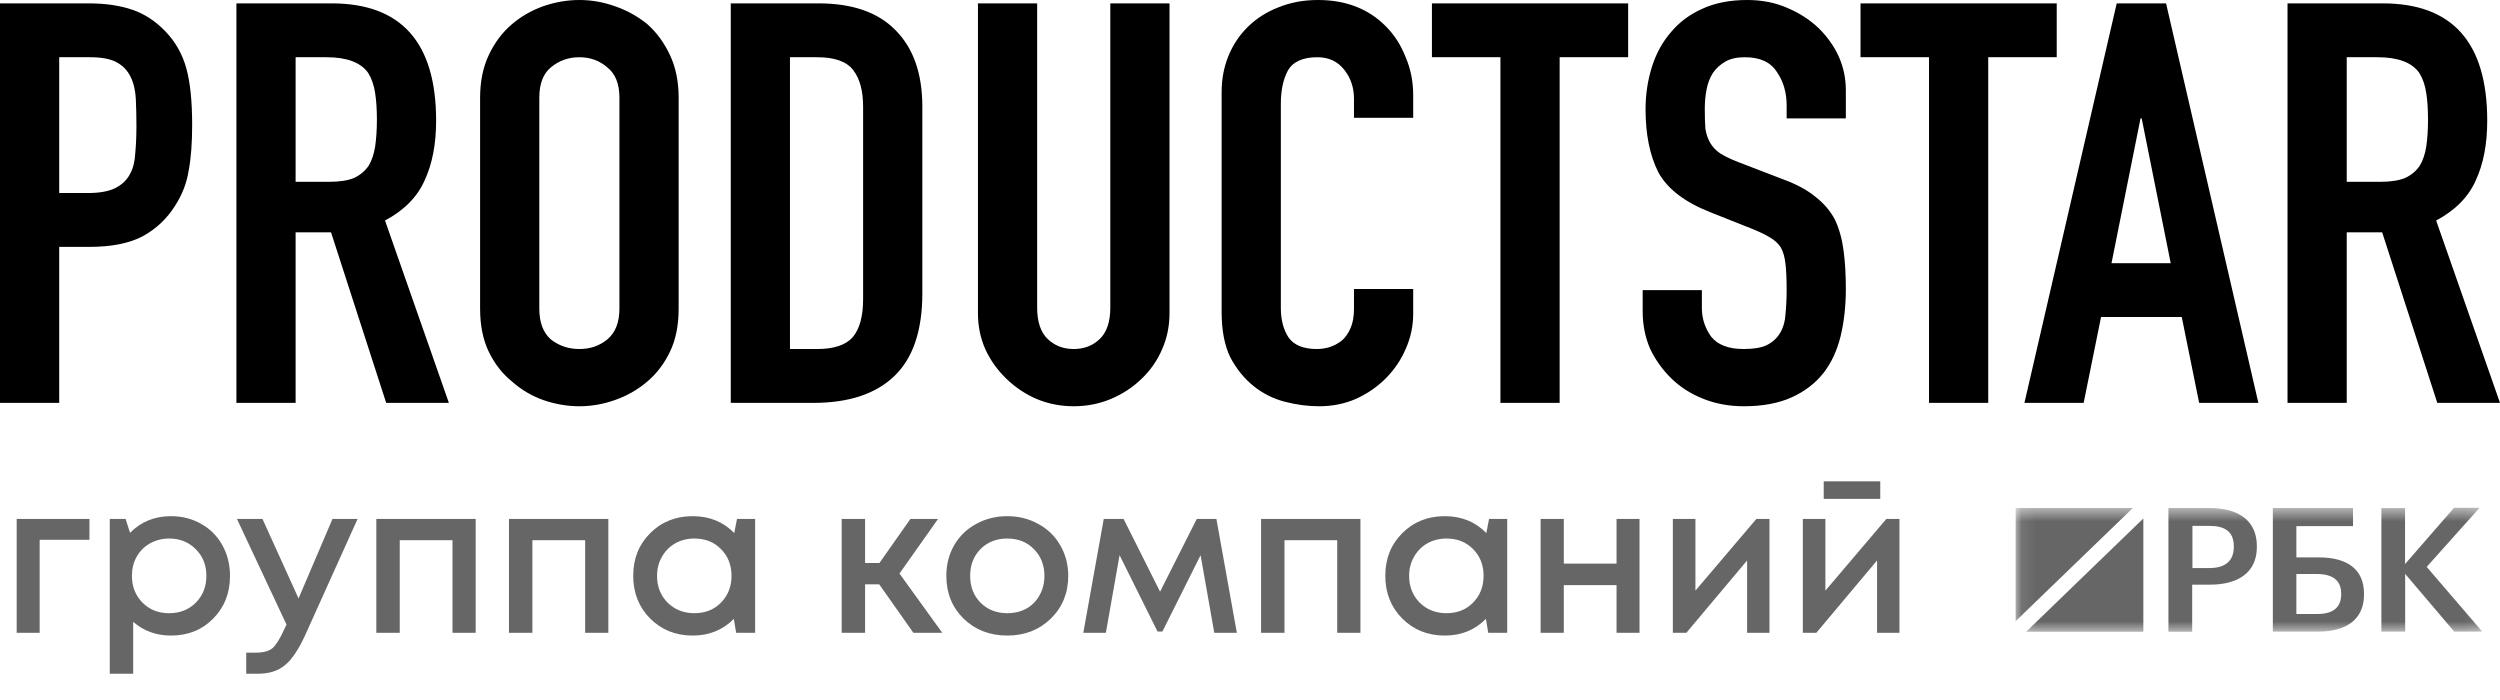 <svg width="175" height="49" viewBox="0 0 175 49" fill="none" xmlns="http://www.w3.org/2000/svg">
<path d="M0 28.202V0.236H6.217C7.355 0.236 8.358 0.38 9.225 0.668C10.091 0.956 10.877 1.466 11.582 2.2C12.286 2.933 12.774 3.797 13.044 4.792C13.315 5.761 13.451 7.083 13.451 8.759C13.451 10.016 13.37 11.076 13.207 11.941C13.072 12.805 12.76 13.616 12.272 14.376C11.704 15.292 10.945 16.012 9.997 16.536C9.049 17.034 7.802 17.282 6.258 17.282H4.145V28.202H0ZM4.145 4.006V13.512H6.136C6.976 13.512 7.626 13.394 8.087 13.158C8.547 12.922 8.886 12.595 9.103 12.176C9.319 11.784 9.441 11.299 9.468 10.723C9.523 10.147 9.55 9.505 9.55 8.798C9.55 8.144 9.536 7.528 9.509 6.952C9.482 6.35 9.36 5.826 9.143 5.381C8.927 4.936 8.602 4.596 8.168 4.36C7.735 4.124 7.111 4.006 6.299 4.006H4.145ZM20.693 4.006V12.726H23.05C23.782 12.726 24.364 12.634 24.798 12.451C25.231 12.242 25.57 11.954 25.814 11.587C26.03 11.22 26.18 10.775 26.261 10.252C26.342 9.702 26.383 9.073 26.383 8.366C26.383 7.659 26.342 7.044 26.261 6.52C26.18 5.97 26.017 5.499 25.773 5.106C25.258 4.373 24.283 4.006 22.847 4.006H20.693ZM16.549 28.202V0.236H23.213C28.089 0.236 30.528 2.972 30.528 8.445C30.528 10.095 30.257 11.495 29.715 12.648C29.2 13.8 28.279 14.729 26.951 15.436L31.422 28.202H27.033L23.172 16.261H20.693V28.202H16.549ZM33.607 6.834C33.607 5.708 33.81 4.713 34.217 3.849C34.623 2.985 35.165 2.265 35.842 1.689C36.492 1.139 37.224 0.72 38.036 0.432C38.876 0.144 39.716 0 40.556 0C41.396 0 42.222 0.144 43.035 0.432C43.874 0.72 44.633 1.139 45.31 1.689C45.961 2.265 46.489 2.985 46.895 3.849C47.302 4.713 47.505 5.708 47.505 6.834V21.603C47.505 22.781 47.302 23.79 46.895 24.628C46.489 25.465 45.961 26.159 45.31 26.709C44.633 27.285 43.874 27.717 43.035 28.006C42.222 28.294 41.396 28.438 40.556 28.438C39.716 28.438 38.876 28.294 38.036 28.006C37.224 27.717 36.492 27.285 35.842 26.709C35.165 26.159 34.623 25.465 34.217 24.628C33.81 23.79 33.607 22.781 33.607 21.603V6.834ZM37.752 21.603C37.752 22.572 38.023 23.292 38.565 23.763C39.134 24.209 39.797 24.431 40.556 24.431C41.315 24.431 41.965 24.209 42.507 23.763C43.075 23.292 43.36 22.572 43.36 21.603V6.834C43.36 5.866 43.075 5.159 42.507 4.713C41.965 4.242 41.315 4.006 40.556 4.006C39.797 4.006 39.134 4.242 38.565 4.713C38.023 5.159 37.752 5.866 37.752 6.834V21.603ZM51.153 28.202V0.236H57.289C59.674 0.236 61.475 0.864 62.694 2.121C63.941 3.378 64.563 5.159 64.563 7.463V20.543C64.563 23.161 63.9 25.099 62.572 26.356C61.272 27.587 59.389 28.202 56.924 28.202H51.153ZM55.298 4.006V24.431H57.208C58.373 24.431 59.199 24.156 59.687 23.606C60.175 23.03 60.418 22.14 60.418 20.935V7.463C60.418 6.363 60.188 5.512 59.728 4.91C59.268 4.307 58.427 4.006 57.208 4.006H55.298ZM81.866 0.236V21.917C81.866 22.834 81.69 23.685 81.338 24.47C81.012 25.23 80.539 25.911 79.915 26.513C79.293 27.115 78.574 27.587 77.761 27.927C76.949 28.267 76.082 28.438 75.161 28.438C74.24 28.438 73.373 28.267 72.56 27.927C71.775 27.587 71.07 27.115 70.447 26.513C69.824 25.911 69.337 25.23 68.984 24.47C68.632 23.685 68.456 22.834 68.456 21.917V0.236H72.601V21.525C72.601 22.52 72.844 23.253 73.332 23.724C73.82 24.195 74.429 24.431 75.161 24.431C75.892 24.431 76.502 24.195 76.989 23.724C77.477 23.253 77.721 22.52 77.721 21.525V0.236H81.866ZM98.924 20.228V21.957C98.924 22.821 98.749 23.646 98.396 24.431C98.071 25.191 97.611 25.871 97.014 26.474C96.419 27.076 95.714 27.56 94.901 27.927C94.116 28.267 93.263 28.438 92.341 28.438C91.556 28.438 90.756 28.333 89.944 28.123C89.131 27.914 88.399 27.547 87.749 27.023C87.099 26.5 86.558 25.832 86.124 25.02C85.717 24.182 85.514 23.122 85.514 21.839V6.442C85.514 5.525 85.677 4.674 86.002 3.889C86.327 3.103 86.788 2.422 87.383 1.846C87.98 1.27 88.684 0.825 89.497 0.511C90.337 0.17 91.258 0 92.26 0C94.21 0 95.795 0.615 97.014 1.846C97.611 2.448 98.071 3.168 98.396 4.006C98.749 4.818 98.924 5.708 98.924 6.677V8.248H94.779V6.913C94.779 6.127 94.549 5.447 94.088 4.871C93.629 4.294 93.005 4.006 92.219 4.006C91.19 4.006 90.499 4.321 90.147 4.949C89.822 5.551 89.659 6.324 89.659 7.266V21.564C89.659 22.375 89.835 23.056 90.188 23.606C90.567 24.156 91.231 24.431 92.179 24.431C92.45 24.431 92.735 24.392 93.032 24.313C93.357 24.209 93.655 24.052 93.926 23.842C94.17 23.632 94.373 23.345 94.535 22.978C94.698 22.611 94.779 22.153 94.779 21.603V20.228H98.924ZM105.03 28.202V4.006H100.235V0.236H113.97V4.006H109.175V28.202H105.03ZM129.209 8.288H125.065V7.384C125.065 6.468 124.834 5.682 124.374 5.028C123.94 4.347 123.196 4.006 122.139 4.006C121.569 4.006 121.11 4.111 120.757 4.321C120.405 4.53 120.121 4.792 119.903 5.106C119.687 5.447 119.538 5.839 119.456 6.285C119.375 6.703 119.335 7.149 119.335 7.62C119.335 8.17 119.349 8.628 119.375 8.995C119.43 9.361 119.538 9.689 119.7 9.977C119.863 10.265 120.094 10.514 120.391 10.723C120.716 10.932 121.15 11.142 121.692 11.351L124.861 12.569C125.783 12.909 126.527 13.315 127.096 13.787C127.666 14.232 128.112 14.756 128.437 15.358C128.735 15.986 128.939 16.706 129.047 17.518C129.155 18.304 129.209 19.207 129.209 20.228C129.209 21.407 129.088 22.506 128.844 23.528C128.6 24.523 128.207 25.374 127.666 26.081C127.096 26.814 126.352 27.39 125.43 27.809C124.509 28.228 123.385 28.438 122.057 28.438C121.055 28.438 120.121 28.267 119.254 27.927C118.387 27.587 117.642 27.115 117.018 26.513C116.396 25.911 115.895 25.217 115.515 24.431C115.163 23.619 114.987 22.742 114.987 21.799V20.307H119.131V21.564C119.131 22.297 119.349 22.965 119.782 23.567C120.242 24.143 121 24.431 122.057 24.431C122.763 24.431 123.304 24.339 123.682 24.156C124.089 23.947 124.401 23.659 124.617 23.292C124.834 22.925 124.957 22.493 124.983 21.996C125.037 21.472 125.065 20.896 125.065 20.268C125.065 19.535 125.037 18.932 124.983 18.461C124.929 17.989 124.821 17.61 124.658 17.322C124.469 17.034 124.211 16.798 123.886 16.615C123.588 16.431 123.182 16.235 122.667 16.026L119.7 14.847C117.913 14.14 116.708 13.211 116.084 12.059C115.488 10.88 115.189 9.414 115.189 7.659C115.189 6.612 115.339 5.617 115.637 4.674C115.935 3.731 116.382 2.92 116.978 2.239C117.546 1.558 118.265 1.021 119.131 0.628C120.026 0.21 121.083 0 122.301 0C123.331 0 124.265 0.183 125.105 0.55C125.973 0.917 126.718 1.401 127.34 2.003C128.587 3.26 129.209 4.7 129.209 6.324V8.288ZM135.031 28.202V4.006H130.236V0.236H143.971V4.006H139.176V28.202H135.031ZM151.95 18.422L149.918 8.288H149.837L147.805 18.422H151.95ZM141.71 28.202L148.17 0.236H151.624L158.086 28.202H153.941L152.723 22.192H147.073L145.855 28.202H141.71ZM164.271 4.006V12.726H166.628C167.36 12.726 167.943 12.634 168.376 12.451C168.81 12.242 169.148 11.954 169.392 11.587C169.609 11.22 169.758 10.775 169.839 10.252C169.921 9.702 169.961 9.073 169.961 8.366C169.961 7.659 169.921 7.044 169.839 6.52C169.758 5.97 169.596 5.499 169.352 5.106C168.837 4.373 167.862 4.006 166.426 4.006H164.271ZM160.127 28.202V0.236H166.791C171.667 0.236 174.106 2.972 174.106 8.445C174.106 10.095 173.835 11.495 173.294 12.648C172.779 13.8 171.858 14.729 170.53 15.436L175 28.202H170.611L166.751 16.261H164.271V28.202H160.127Z" fill="black"/>
<mask id="mask0_615_17244" style="mask-type:luminance" maskUnits="userSpaceOnUse" x="141" y="35" width="33" height="10">
<path d="M173.906 35.547H141.094V44.297H173.906V35.547Z" fill="white"/>
</mask>
<g mask="url(#mask0_615_17244)">
<g opacity="0.6">
<path d="M151.797 35.562H154.669C156.673 35.562 157.981 36.42 157.981 38.24V38.288C157.981 40.116 156.615 40.926 154.703 40.926H153.453V44.221H151.79V35.562H151.797ZM154.678 39.763C155.78 39.763 156.367 39.242 156.367 38.288V38.24C156.367 37.214 155.738 36.813 154.678 36.813H153.47V39.763H154.678Z" fill="black"/>
<path d="M162.285 44.212H159.099V35.562H164.711V36.829H160.746V39.018H162.319C164.28 39.018 165.481 39.827 165.481 41.559V41.607C165.489 43.282 164.338 44.212 162.285 44.212ZM162.236 42.978C163.337 42.978 163.883 42.497 163.883 41.599V41.551C163.883 40.669 163.337 40.18 162.169 40.18H160.746V42.978H162.236Z" fill="black"/>
<path d="M166.689 35.563H168.353V39.483L171.781 35.547H173.568L169.868 39.683L173.758 44.213H171.797L168.362 40.172V44.213H166.697V35.563H166.689Z" fill="black"/>
<path d="M149.297 35.562H141.094V43.483L149.297 35.562Z" fill="black"/>
<path d="M141.831 44.221H150.034V36.292L141.831 44.221Z" fill="black"/>
</g>
</g>
<path opacity="0.6" d="M6.261 36.324V37.785H2.776V44.297H1.167V36.324H6.261ZM11.966 36.132C12.754 36.132 13.462 36.314 14.092 36.678C14.722 37.032 15.215 37.529 15.569 38.169C15.923 38.809 16.101 39.523 16.101 40.31C16.101 41.511 15.707 42.51 14.919 43.308C14.142 44.095 13.157 44.489 11.966 44.489C10.942 44.489 10.061 44.169 9.323 43.529V47.162H7.684V36.324H8.792L9.102 37.298C9.869 36.52 10.824 36.132 11.966 36.132ZM9.973 42.185C10.465 42.678 11.085 42.924 11.833 42.924C12.591 42.924 13.216 42.678 13.709 42.185C14.201 41.684 14.447 41.058 14.447 40.31C14.447 39.562 14.201 38.942 13.709 38.45C13.216 37.948 12.596 37.697 11.848 37.697C11.356 37.697 10.908 37.81 10.504 38.036C10.101 38.263 9.786 38.578 9.559 38.981C9.343 39.375 9.235 39.818 9.235 40.31C9.235 41.058 9.481 41.684 9.973 42.185ZM23.275 36.324H25.032L21.37 44.445C20.908 45.459 20.435 46.162 19.953 46.556C19.48 46.96 18.845 47.162 18.048 47.162H17.236V45.685H17.915C18.437 45.685 18.821 45.582 19.067 45.375C19.313 45.168 19.584 44.74 19.879 44.09L20.056 43.721L16.586 36.324H18.373L20.898 41.89L23.275 36.324ZM26.343 36.324H33.298V44.297H31.674V37.815H27.982V44.297H26.343V36.324ZM35.629 36.324H42.584V44.297H40.96V37.815H37.268V44.297H35.629V36.324ZM51.59 36.324H52.859V44.297H51.53L51.368 43.322C50.6 44.1 49.64 44.489 48.489 44.489C47.298 44.489 46.303 44.09 45.506 43.293C44.718 42.496 44.325 41.501 44.325 40.31C44.325 39.109 44.718 38.115 45.506 37.328C46.303 36.53 47.298 36.132 48.489 36.132C49.66 36.132 50.63 36.525 51.398 37.313L51.59 36.324ZM46.732 42.185C47.234 42.678 47.859 42.924 48.607 42.924C49.365 42.924 49.985 42.678 50.467 42.185C50.959 41.684 51.206 41.058 51.206 40.31C51.206 39.552 50.959 38.927 50.467 38.435C49.985 37.943 49.365 37.697 48.607 37.697C48.115 37.697 47.667 37.81 47.263 38.036C46.869 38.263 46.559 38.578 46.333 38.981C46.106 39.375 45.993 39.818 45.993 40.31C45.993 41.058 46.239 41.684 46.732 42.185ZM63.937 44.297L61.545 40.901H60.556V44.297H58.917V36.324H60.556V39.41H61.56L63.73 36.324H65.665L62.963 40.148L65.96 44.297H63.937ZM73.552 43.308C72.744 44.095 71.73 44.489 70.51 44.489C69.289 44.489 68.27 44.095 67.453 43.308C66.646 42.51 66.243 41.511 66.243 40.31C66.243 39.523 66.425 38.809 66.789 38.169C67.163 37.529 67.675 37.032 68.325 36.678C68.984 36.314 69.713 36.132 70.51 36.132C71.307 36.132 72.031 36.314 72.68 36.678C73.34 37.032 73.852 37.529 74.216 38.169C74.59 38.809 74.777 39.523 74.777 40.31C74.777 41.511 74.369 42.51 73.552 43.308ZM70.51 42.924C71.012 42.924 71.46 42.816 71.853 42.599C72.247 42.373 72.552 42.062 72.769 41.669C72.995 41.265 73.109 40.812 73.109 40.31C73.109 39.552 72.862 38.927 72.37 38.435C71.888 37.943 71.268 37.697 70.51 37.697C69.752 37.697 69.127 37.943 68.635 38.435C68.152 38.927 67.911 39.552 67.911 40.31C67.911 41.068 68.152 41.693 68.635 42.185C69.127 42.678 69.752 42.924 70.51 42.924ZM86.58 44.297H85L84.04 38.863L81.368 44.208H81.028L78.37 38.863L77.41 44.297H75.831L77.263 36.324H78.651L81.205 41.418L83.774 36.324H85.148L86.58 44.297ZM88.275 36.324H95.23V44.297H93.605V37.815H89.914V44.297H88.275V36.324ZM104.235 36.324H105.505V44.297H104.176L104.014 43.322C103.246 44.1 102.286 44.489 101.134 44.489C99.943 44.489 98.949 44.09 98.152 43.293C97.364 42.496 96.971 41.501 96.971 40.31C96.971 39.109 97.364 38.115 98.152 37.328C98.949 36.53 99.943 36.132 101.134 36.132C102.306 36.132 103.276 36.525 104.043 37.313L104.235 36.324ZM99.377 42.185C99.879 42.678 100.504 42.924 101.253 42.924C102.011 42.924 102.631 42.678 103.113 42.185C103.605 41.684 103.851 41.058 103.851 40.31C103.851 39.552 103.605 38.927 103.113 38.435C102.631 37.943 102.011 37.697 101.253 37.697C100.76 37.697 100.313 37.81 99.909 38.036C99.515 38.263 99.205 38.578 98.979 38.981C98.752 39.375 98.639 39.818 98.639 40.31C98.639 41.058 98.885 41.684 99.377 42.185ZM113.158 36.324H114.767V44.297H113.158V40.96H109.467V44.297H107.842V36.324H109.467V39.454H113.158V36.324ZM122.947 36.324H123.863V44.297H122.298V39.232L118.045 44.297H117.1V36.324H118.68V41.344L122.947 36.324ZM131.618 33.695V34.921H127.66V33.695H131.618ZM132.045 36.324H132.961V44.297H131.395V39.232L127.143 44.297H126.198V36.324H127.778V41.344L132.045 36.324Z" fill="black"/>
</svg>

